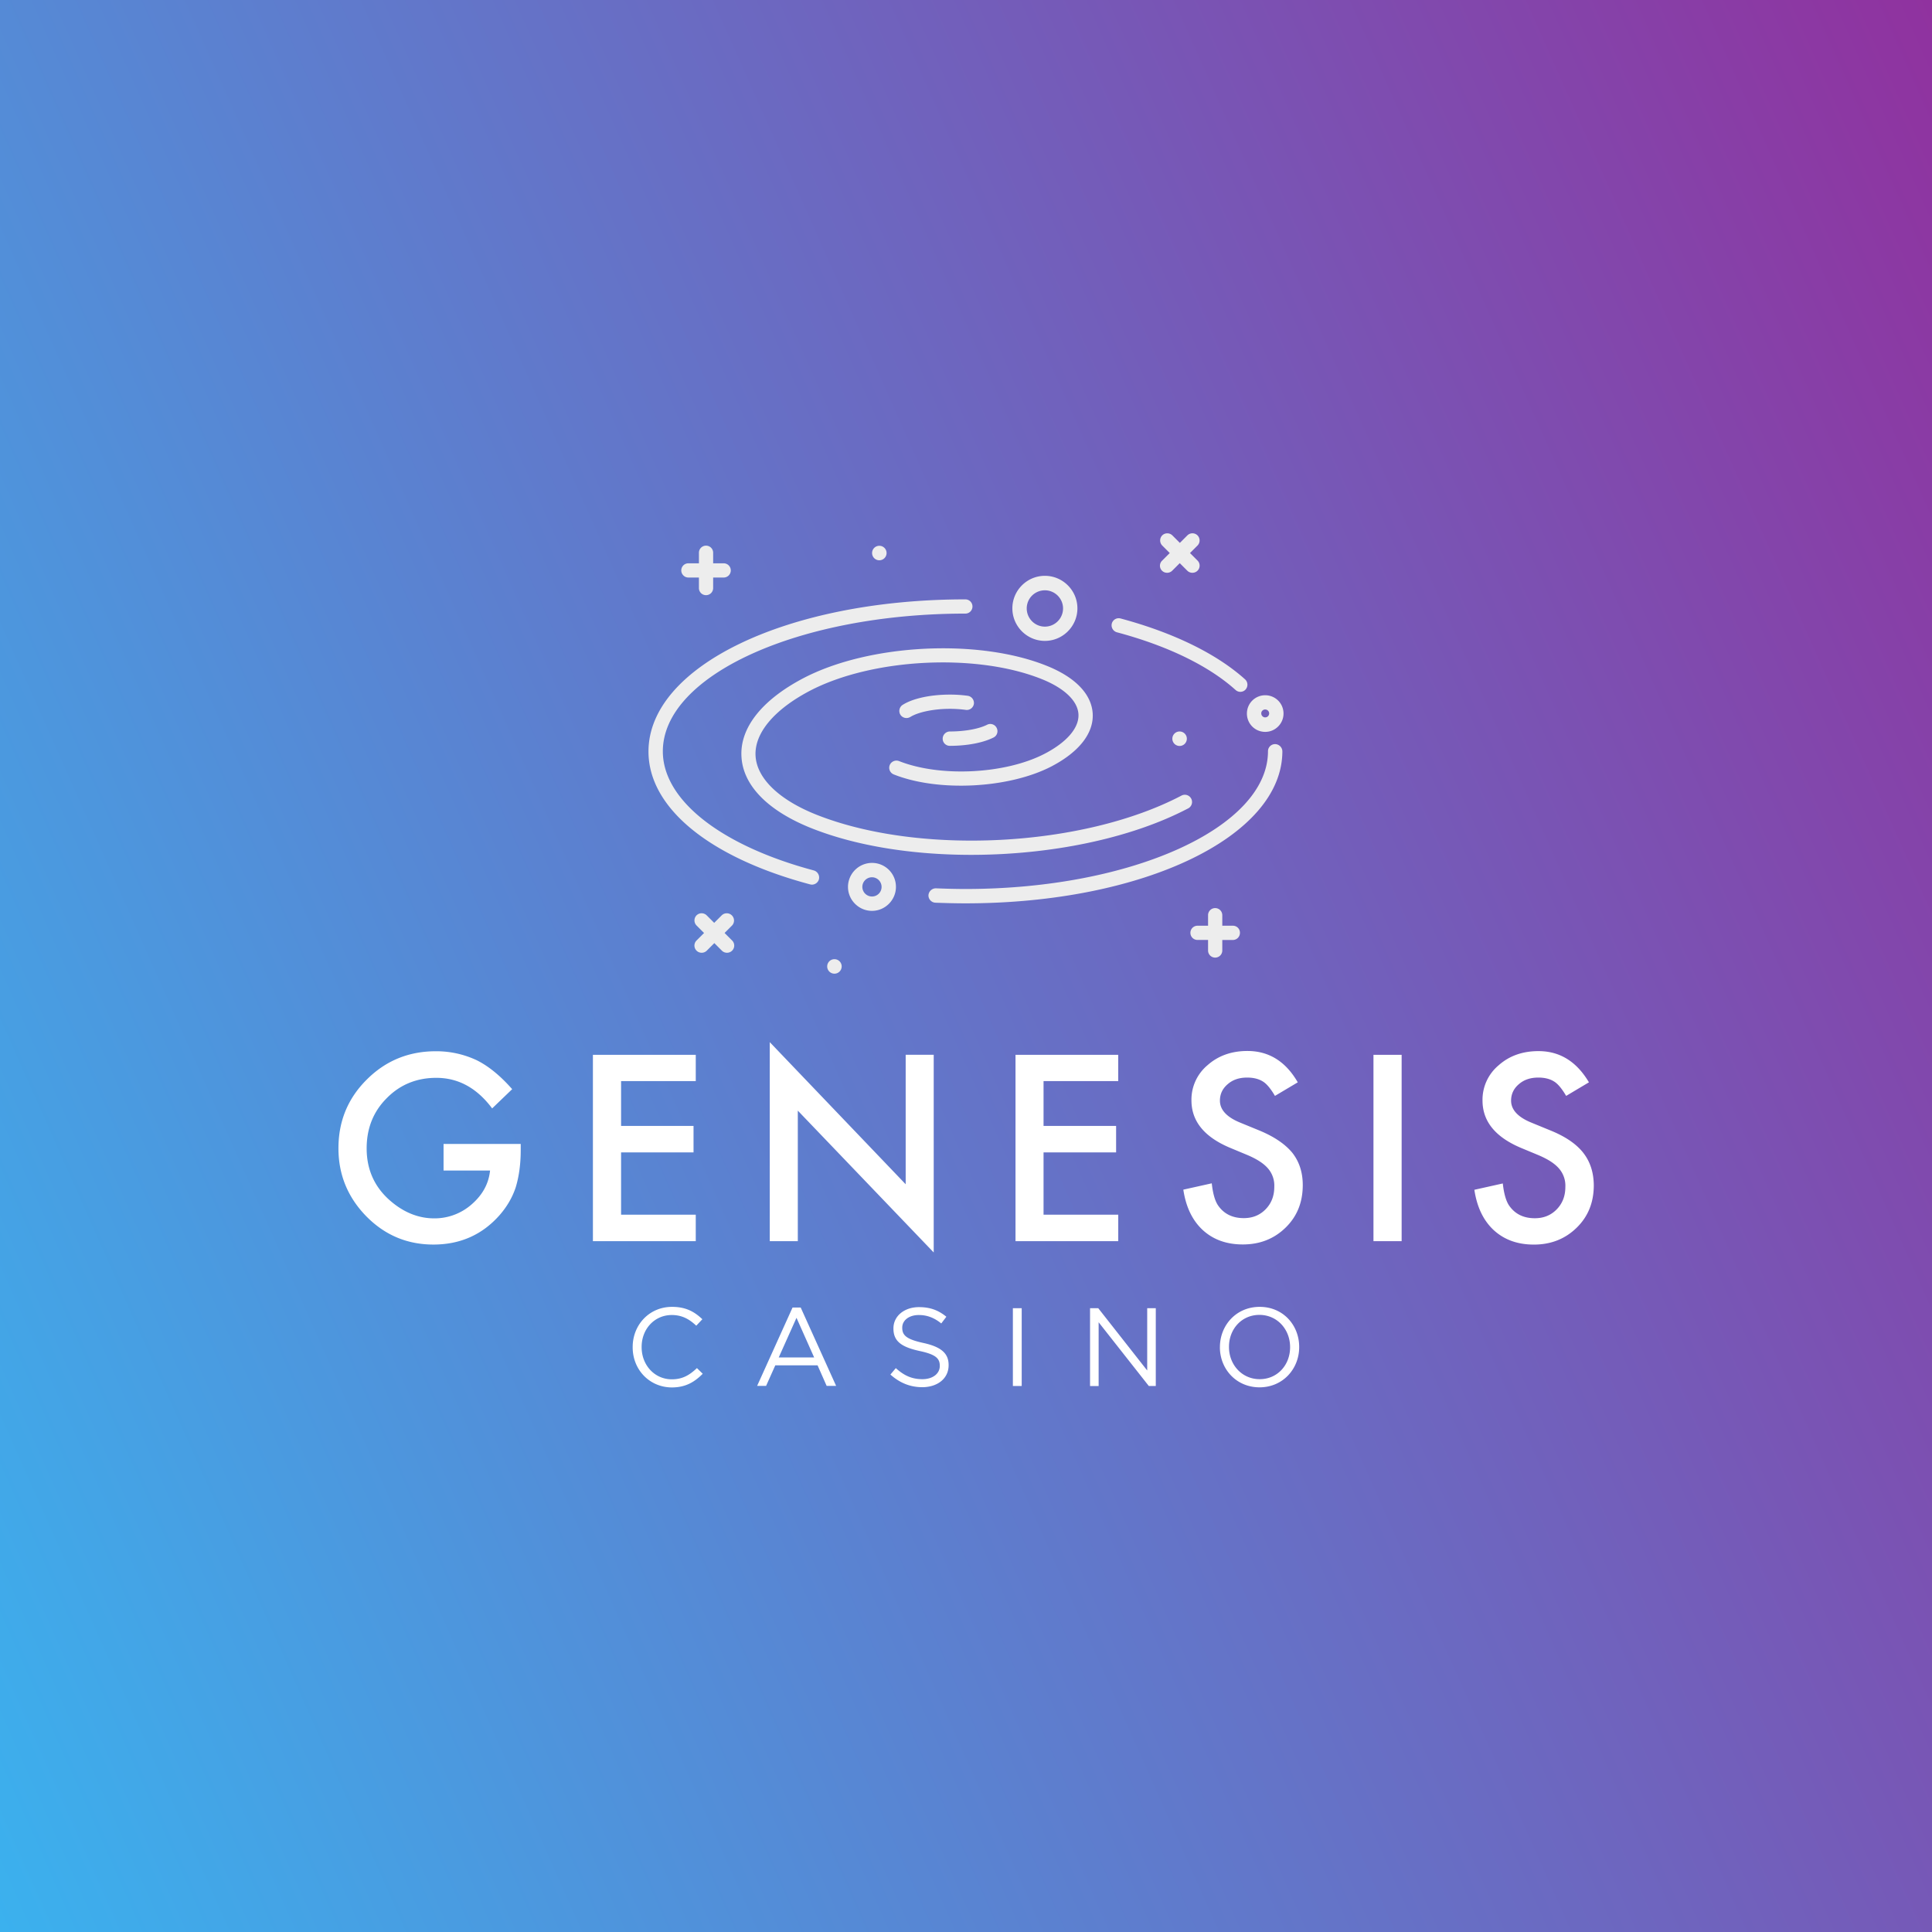 <svg xmlns="http://www.w3.org/2000/svg" width="72" height="72" fill="none" viewBox="0 0 72 72">
  <rect x="0" y="0" width="72" height="72" fill="#333333" stroke="none"/>
  <path fill="url(#paint0_linear_2524_9119)" d="M0 0h72v72H0z"/>
  <path fill="#EDEDED" d="M32.496 32.158a.897.897 0 00-.894.894c0 .49.403.893.894.893.49 0 .893-.403.893-.893a.89.89 0 00-.893-.894zm0 1.252a.36.36 0 01-.359-.358.36.36 0 01.359-.359.36.36 0 01.358.359.357.357 0 01-.358.358zm14.655-6.135c.378 0 .682-.31.682-.682a.68.68 0 00-.682-.683.68.68 0 00-.682.683.68.68 0 00.682.682zm0-.834c.083 0 .147.068.147.147a.148.148 0 01-.147.147.148.148 0 01-.147-.147c-.005-.079.063-.148.147-.148zm-8.211-2.557c.667 0 1.212-.545 1.212-1.213 0-.667-.545-1.212-1.212-1.212-.668 0-1.212.545-1.212 1.212 0 .668.544 1.213 1.212 1.213zm0-1.885c.373 0 .677.304.677.677a.679.679 0 01-.677.677.679.679 0 01-.677-.677c0-.378.304-.677.677-.677zm-13.286-.476h.393v.392c0 .148.117.265.265.265a.264.264 0 00.265-.265v-.392h.392a.264.264 0 00.265-.265.264.264 0 00-.265-.265h-.392V20.6a.264.264 0 00-.265-.265.264.264 0 00-.265.265v.393h-.393a.264.264 0 00-.265.265c0 .142.118.265.265.265zm20.29 12.976h-.393v-.392a.264.264 0 00-.265-.265.264.264 0 00-.265.265v.392h-.393a.264.264 0 00-.265.265c0 .148.118.265.265.265h.393v.393c0 .147.118.265.265.265a.264.264 0 00.265-.265v-.392h.392a.264.264 0 00.266-.266.26.26 0 00-.266-.265zm-2.641-13.232a.267.267 0 00.191.079.267.267 0 00.192-.079l.28-.28.28.28a.267.267 0 00.19.079.267.267 0 00.192-.456l-.28-.28.28-.28a.27.27 0 000-.378.27.27 0 00-.378 0l-.28.28-.28-.28a.27.27 0 00-.377 0 .27.27 0 000 .378l.28.28-.28.28a.262.262 0 00-.01.377zm-16.03 12.845a.27.27 0 00-.377 0l-.28.28-.28-.28a.27.27 0 00-.378 0 .27.27 0 000 .378l.28.28-.28.28a.267.267 0 00.191.456.267.267 0 00.192-.079l.28-.28.28.28a.267.267 0 00.191.079.267.267 0 00.191-.457l-.28-.28.28-.28a.27.27 0 00-.01-.377zM31.097 36.286a.27.27 0 100-.54.27.27 0 000 .54zM43.96 27.8a.27.27 0 100-.54.27.27 0 000 .54zM32.77 20.88a.27.27 0 100-.54.27.27 0 000 .54zM30.326 32.438c-3.47-.928-5.624-2.626-5.624-4.437 0-2.832 5.06-5.134 11.274-5.134a.264.264 0 00.265-.265.264.264 0 00-.265-.265c-6.621 0-11.809 2.489-11.809 5.67 0 2.09 2.253 3.945 6.022 4.951.025.005.044.01.069.01a.272.272 0 00.26-.196.275.275 0 00-.192-.334zm17.193-4.707a.264.264 0 00-.265.265c0 2.832-5.06 5.134-11.273 5.134-.369 0-.737-.01-1.1-.025a.278.278 0 00-.28.256.272.272 0 00.256.28c.373.014.75.024 1.123.024 6.621 0 11.81-2.488 11.81-5.669a.275.275 0 00-.27-.265zm-5.894-4.167c1.894.506 3.425 1.252 4.422 2.15a.266.266 0 00.176.069c.074 0 .148-.03.197-.088a.27.27 0 00-.02-.378c-1.06-.953-2.665-1.738-4.638-2.268a.266.266 0 00-.329.192.271.271 0 00.192.323z"/>
  <path fill="#EDEDED" d="M29.934 25.277c-1.541.81-2.361 1.846-2.302 2.916.054 1.074.977 2.017 2.591 2.665 1.694.677 3.809 1 5.973 1 2.916 0 5.914-.593 8.084-1.732a.268.268 0 00.113-.363.268.268 0 00-.364-.113c-3.666 1.924-9.771 2.238-13.614.707-1.39-.555-2.214-1.355-2.258-2.194-.044-.84.692-1.718 2.017-2.415 2.322-1.217 6.194-1.418 8.633-.446.854.338 1.36.82 1.384 1.32.025.5-.427 1.03-1.241 1.458-1.463.77-3.907.893-5.443.284a.272.272 0 00-.349.148.268.268 0 00.148.348c1.663.663 4.304.525 5.89-.304 1.02-.535 1.565-1.232 1.526-1.959-.04-.726-.648-1.359-1.718-1.786-2.552-1.026-6.626-.815-9.07.466z"/>
  <path fill="#EDEDED" d="M35.131 27.53c0 .147.118.265.265.265.643 0 1.237-.113 1.63-.31a.263.263 0 00.117-.357.263.263 0 00-.358-.118c-.314.157-.834.25-1.389.25a.271.271 0 00-.265.27zm.933-1.6a4.855 4.855 0 00-.663-.044c-.726 0-1.384.142-1.762.383a.269.269 0 00-.083.368c.049.078.137.122.226.122.049 0 .098-.014.142-.039.29-.181.869-.304 1.477-.304.206 0 .407.015.594.04.147.019.28-.084.3-.232a.271.271 0 00-.231-.294z"/>
  <path fill="#fff" d="M16.53 43.623h1.733c-.05.491-.28.908-.688 1.262a2.09 2.09 0 01-1.389.52c-.603 0-1.168-.23-1.688-.697-.554-.5-.834-1.139-.834-1.91 0-.75.25-1.373.746-1.87.495-.505 1.114-.76 1.85-.76.82 0 1.512.378 2.081 1.139l.746-.717c-.437-.496-.878-.859-1.325-1.08a3.536 3.536 0 00-1.521-.333c-1.011 0-1.87.353-2.572 1.055-.707.702-1.056 1.556-1.056 2.562 0 .986.349 1.83 1.041 2.537.692.702 1.526 1.05 2.498 1.05.996 0 1.816-.363 2.46-1.089.284-.324.485-.672.608-1.045.122-.403.186-.864.186-1.385v-.23H16.53v.991zM22.096 46.254h3.833v-.986h-2.783v-2.322h2.7v-.986h-2.7v-1.67h2.783v-.98h-3.833v6.944zM33.752 44.134l-5.065-5.296v7.416h1.045V41.39l5.065 5.286v-7.367h-1.045v4.825zM37.846 46.254h3.828v-.986H38.89v-2.322h2.704v-.986h-2.704v-1.67h2.783v-.98h-3.828v6.944zM46.91 42.121l-.692-.284c-.505-.206-.755-.481-.755-.82 0-.245.098-.451.29-.613.19-.167.431-.246.725-.246.236 0 .432.05.58.143.142.083.294.265.456.54l.85-.506c-.452-.78-1.076-1.168-1.876-1.168-.593 0-1.09.177-1.487.53a1.672 1.672 0 00-.599 1.31c0 .776.477 1.36 1.424 1.762l.672.28c.172.074.324.152.452.236.127.083.23.172.309.265a.974.974 0 01.23.682c0 .334-.107.613-.323.834-.216.221-.486.33-.815.33-.412 0-.727-.153-.942-.452-.118-.158-.207-.437-.25-.845l-1.06.236c.097.648.338 1.148.726 1.507.392.358.888.535 1.491.535.639 0 1.169-.211 1.596-.629.427-.417.638-.942.638-1.585 0-.476-.133-.878-.393-1.207-.27-.324-.682-.604-1.247-.835zM51.185 39.31h1.05v6.944h-1.05v-6.945zM58.999 42.956c-.26-.329-.673-.609-1.237-.835l-.692-.284c-.505-.206-.756-.481-.756-.82 0-.245.098-.451.29-.613.191-.167.432-.246.726-.246.236 0 .432.05.58.143.142.083.294.265.456.54l.849-.506c-.457-.77-1.08-1.163-1.88-1.163-.594 0-1.09.176-1.487.53a1.672 1.672 0 00-.599 1.31c0 .776.476 1.36 1.423 1.762l.673.28c.172.074.324.152.451.235.128.084.231.172.31.266a.973.973 0 01.23.682c0 .334-.108.613-.324.834-.216.221-.486.329-.814.329-.413 0-.727-.152-.943-.452-.117-.157-.206-.436-.25-.844l-1.06.236c.098.648.338 1.148.726 1.507.393.358.889.535 1.492.535.638 0 1.168-.212 1.595-.629.427-.417.638-.942.638-1.585-.005-.48-.137-.883-.397-1.212zM23.578 50.21v-.01c0-.82.613-1.497 1.467-1.497.525 0 .84.187 1.13.461l-.227.241c-.245-.23-.515-.398-.912-.398-.643 0-1.124.52-1.124 1.188v.01c0 .672.486 1.198 1.124 1.198.397 0 .657-.153.937-.418l.216.211c-.304.305-.633.51-1.158.51-.835-.009-1.453-.667-1.453-1.496zm5.958-1.482h.304l1.32 2.92h-.353l-.338-.766h-1.576l-.343.766h-.334l1.32-2.92zm.805 1.86l-.658-1.477-.662 1.477h1.32zm2.842.638l.201-.24c.304.274.594.412.991.412.388 0 .648-.207.648-.491v-.01c0-.27-.147-.422-.756-.55-.667-.147-.971-.358-.971-.834v-.01c0-.456.402-.79.952-.79.422 0 .726.118 1.02.358l-.19.25c-.27-.22-.54-.314-.835-.314-.378 0-.619.207-.619.467v.01c0 .274.148.426.786.564.648.142.942.378.942.82v.01c0 .495-.412.819-.991.819-.452-.005-.83-.162-1.178-.471zm4.564-2.474h.329v2.9h-.329v-2.9zm2.876 0h.305l1.825 2.322v-2.322h.32v2.9h-.26l-1.87-2.375v2.376h-.32v-2.9zm4.84 1.458v-.01c0-.8.598-1.497 1.482-1.497.883 0 1.472.692 1.472 1.492v.01c0 .8-.599 1.497-1.482 1.497-.879-.005-1.473-.697-1.473-1.492zm2.615 0v-.01c0-.658-.48-1.198-1.143-1.198s-1.134.53-1.134 1.188v.01c0 .658.481 1.198 1.144 1.198.662 0 1.133-.53 1.133-1.188z"/>
  <defs>
    <linearGradient id="paint0_linear_2524_9119" x1="72" x2="-14.845" y1="0" y2="38.598" gradientUnits="userSpaceOnUse">
      <stop stop-color="#90329F"/>
      <stop offset="1" stop-color="#3BB1EE"/>
    </linearGradient>
  </defs>
</svg>
